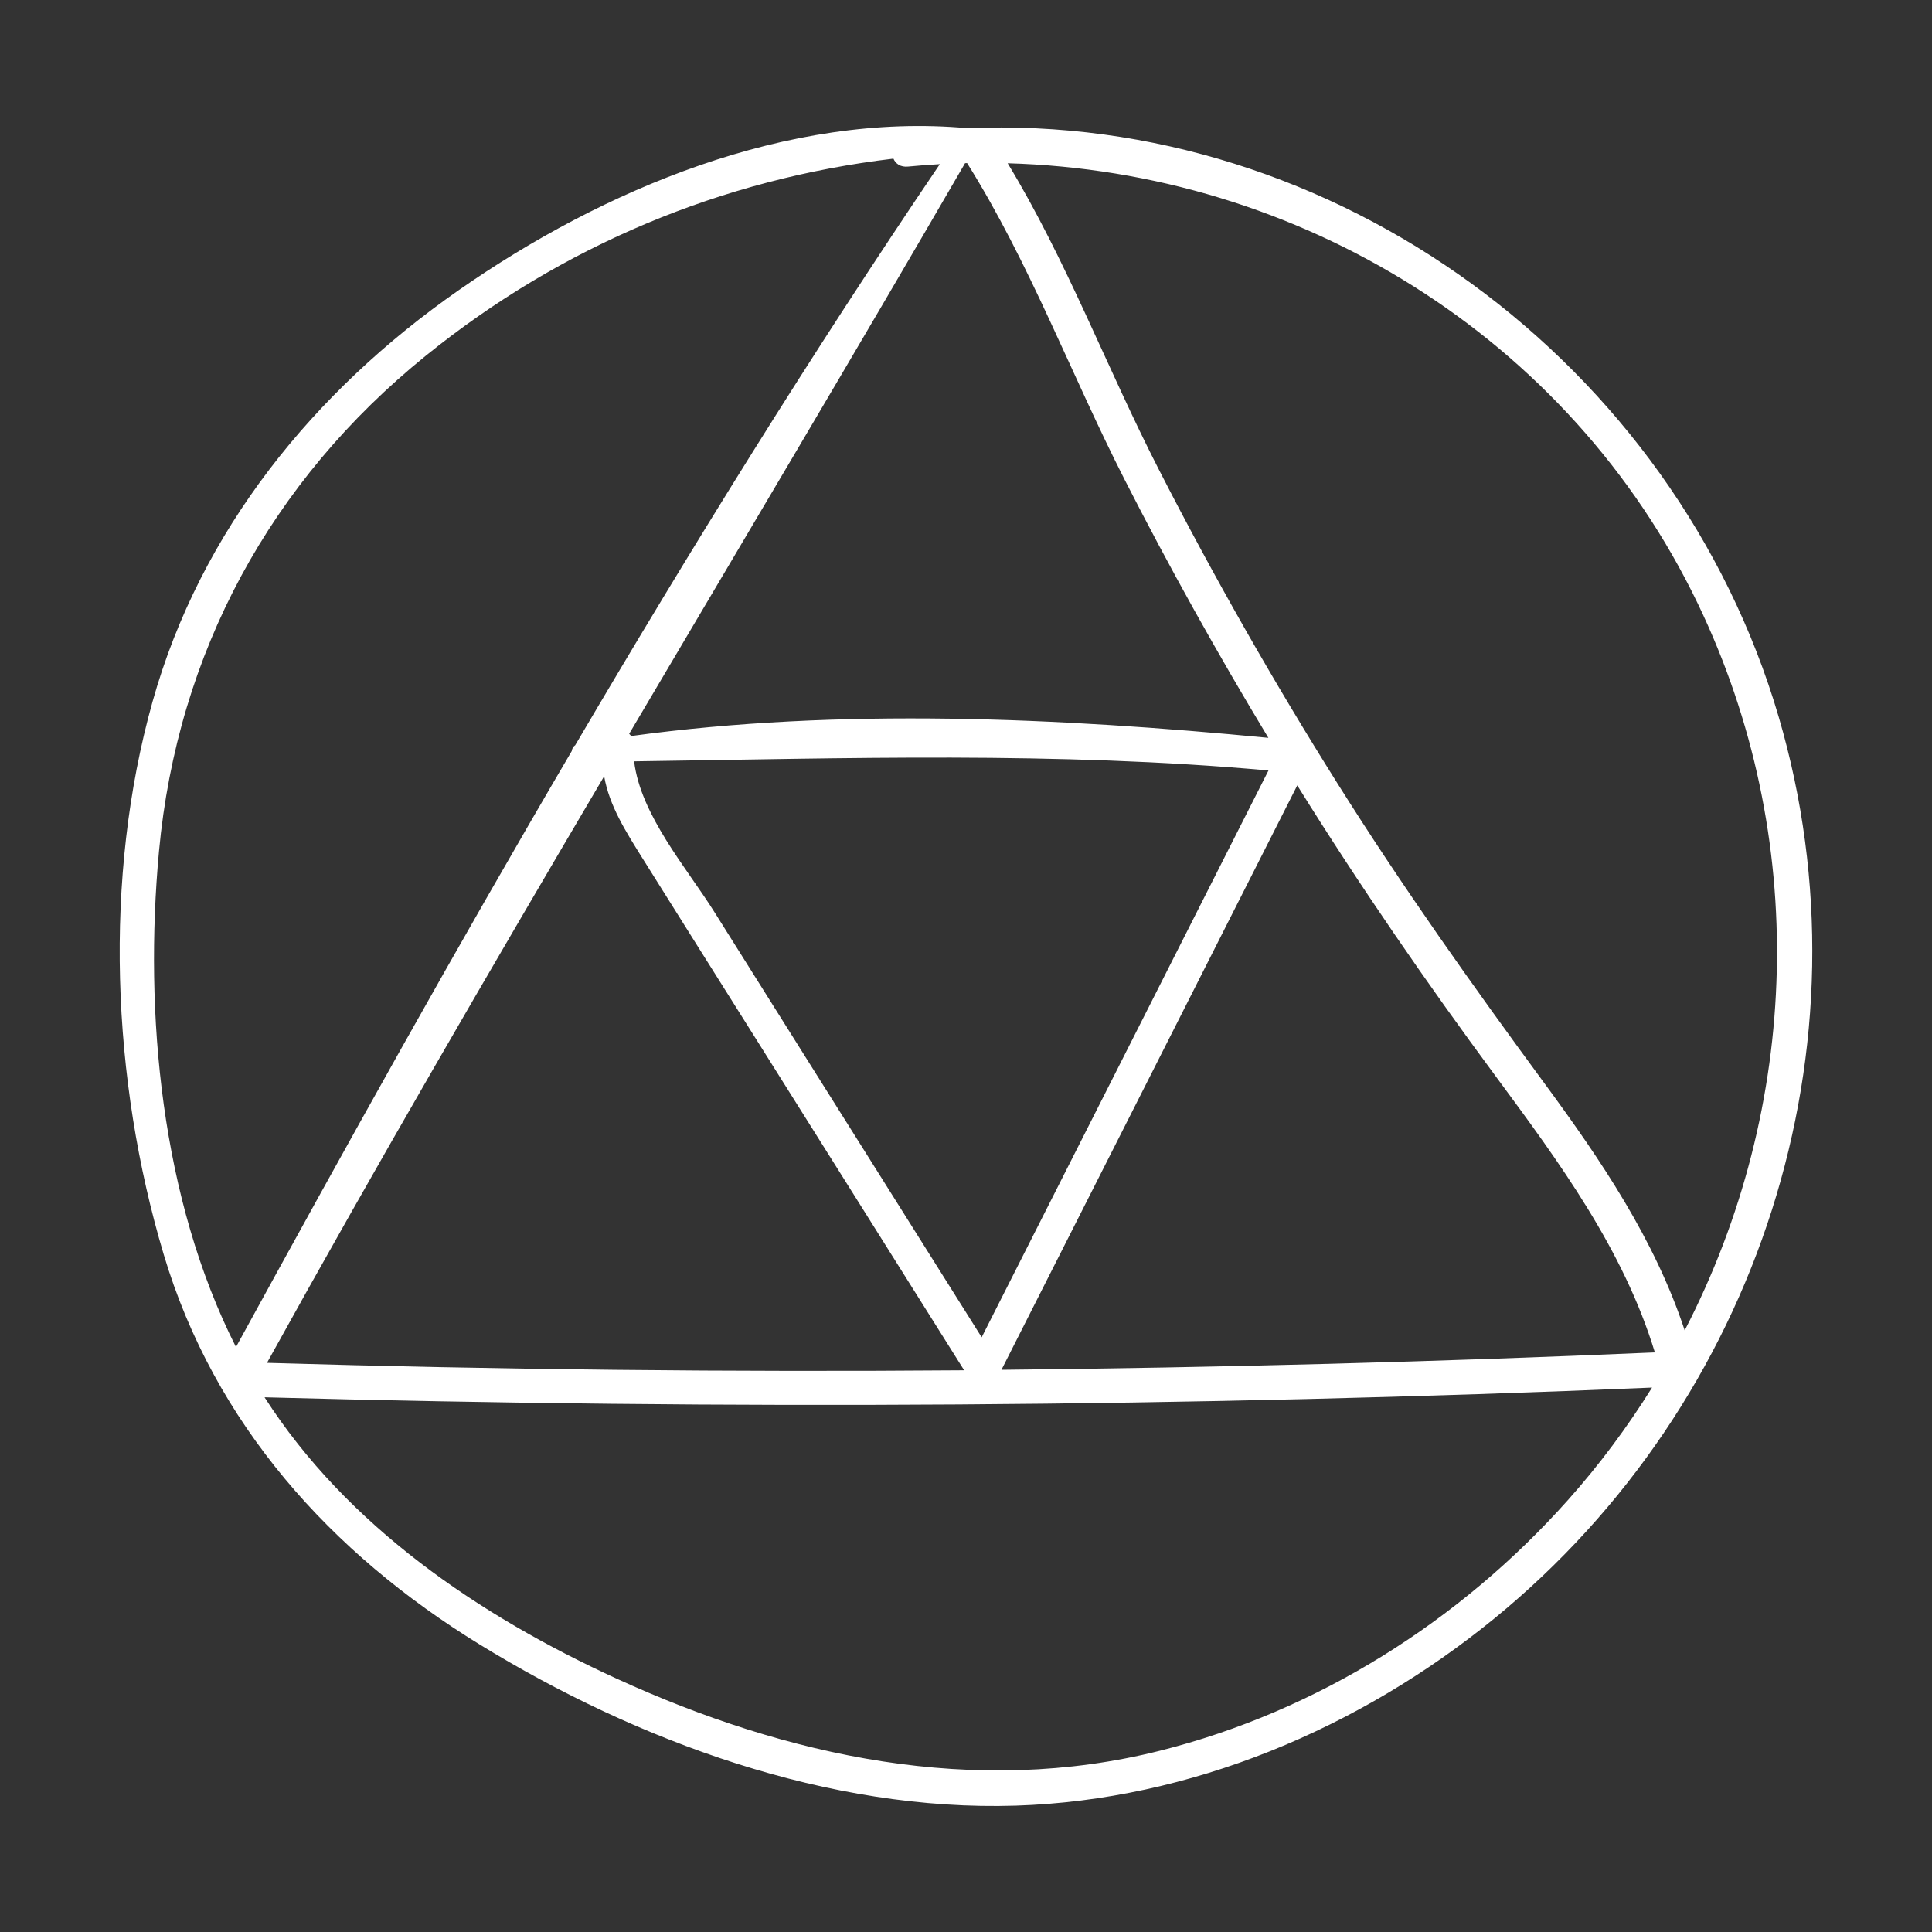<?xml version="1.0" encoding="UTF-8" standalone="no"?>
<!-- Generator: Adobe Illustrator 16.0.0, SVG Export Plug-In . SVG Version: 6.00 Build 0)  -->

<svg
   xmlns:dc="http://purl.org/dc/elements/1.1/"
   xmlns:cc="http://creativecommons.org/ns#"
   xmlns:rdf="http://www.w3.org/1999/02/22-rdf-syntax-ns#"
   xmlns:svg="http://www.w3.org/2000/svg"
   xmlns="http://www.w3.org/2000/svg"
   xmlns:sodipodi="http://sodipodi.sourceforge.net/DTD/sodipodi-0.dtd"
   xmlns:inkscape="http://www.inkscape.org/namespaces/inkscape"
   version="1.1"
   x="0px"
   y="0px"
   width="230px"
   height="230px"
   viewBox="0 0 230 230"
   enable-background="new 0 0 230 230"
   xml:space="preserve"
   id="svg2"
   inkscape:version="0.91 r13725"
   sodipodi:docname="pikto-2.svg"><rect x="0" y="0" width="230" height="230" fill="#333333" stroke="none"/><defs
     id="defs38" /><sodipodi:namedview
     pagecolor="#ffffff"
     bordercolor="#666666"
     borderopacity="1"
     objecttolerance="10"
     gridtolerance="10"
     guidetolerance="10"
     inkscape:pageopacity="0"
     inkscape:pageshadow="2"
     inkscape:window-width="757"
     inkscape:window-height="480"
     id="namedview36"
     showgrid="false"
     inkscape:zoom="1.026087"
     inkscape:cx="115"
     inkscape:cy="115"
     inkscape:window-x="0"
     inkscape:window-y="0"
     inkscape:window-maximized="0"
     inkscape:current-layer="svg2" /><g
     id="Layer_1"
     display="none"><rect
       x="-8.5"
       y="-4.5"
       display="inline"
       stroke="#000000"
       stroke-miterlimit="10"
       width="245"
       height="246"
       id="rect5" /></g><g
     id="Layer_2"
     display="none"><path
       display="inline"
       fill="#FFFFFF"
       d="M183.471,131.834c-0.117-4.771-0.23-9.544-0.313-14.321   c-0.146-6.431-0.294-12.862-0.435-19.294c8.411-0.617,15.879-6.472,17.242-15.248c3.028-6.366,2.345-14.397-1.821-20.219   c-5.645-7.93-16.182-11.296-25.391-8.06c-4.714,1.675-9.138,5.025-11.991,9.296c-4.083-2.109-8.136-4.299-12.159-6.576   c-4.479-2.553-8.969-5.214-13.382-7.938c0.774-1.522,1.301-3.182,1.553-4.965c3.022-6.365,2.342-14.41-1.781-20.222   c-5.686-7.937-16.229-11.308-25.41-8.067c-8.818,3.112-16.531,12.063-15.104,21.823c0.517,3.589,1.956,7.137,4.054,10.287   c-5.411,2.65-10.752,5.428-16.018,8.336c-4.749,2.622-9.683,5.275-14.513,8.121c-5.828-7.133-15.798-10.053-24.551-6.965   c-8.819,3.11-16.531,12.05-15.112,21.811c1.419,9.729,9.488,19.087,19.149,21.278c0.412,0.09,0.813,0.169,1.219,0.24   c-0.016,4.168,0.004,8.322-0.08,12.391c-0.109,5.075-0.279,10.256-0.387,15.395c-0.251,0.03-0.502,0.111-0.752,0.154   c-9.661,2.191-17.73,11.549-19.149,21.271c-1.419,9.769,6.293,18.723,15.112,21.816c8.49,3.014,18.132,0.339,24.02-6.323   c4.838,3.125,9.72,6.183,14.688,9.166c5.001,2.961,10.044,5.858,15.183,8.652c-1.438,2.604-2.447,5.438-2.863,8.302   c-1.426,9.74,6.287,18.693,15.104,21.794c9.18,3.246,19.724-0.111,25.41-8.042c4.123-5.823,4.804-13.868,1.781-20.223   c-0.024-0.144-0.047-0.293-0.063-0.446c5.741-3.089,11.366-6.372,16.927-9.804c3.23-1.998,6.437-4.064,9.573-6.153   c2.672,2.77,6.034,4.956,9.543,6.225c9.209,3.24,19.746-0.134,25.391-8.075c4.166-5.805,4.85-13.871,1.821-20.215   C198.629,138.526,191.539,132.762,183.471,131.834 M190.447,59.597c9.676,5.994,10.797,17.695,5.625,26.912   c-1.716,2.758-3.691,5.237-6.942,6.883c-2.024,1.029-4.231,1.588-6.46,1.731c-0.151-6.592-0.295-13.185-0.436-19.755   c-0.016-0.573-0.291-1.269-0.87-1.517c-5.985-2.652-11.917-5.462-17.763-8.415C169.59,56.742,181.434,54.012,190.447,59.597    M116.179,189.341c-4.295-2.745-9.513-4.661-13.807-6.998c-0.104-0.048-0.206-0.136-0.333-0.181c2.118-2.84,4.879-5.22,7.902-6.781   c1.819-0.941,3.779-1.549,5.798-1.859C115.506,178.686,115.193,184.349,116.179,189.341 M118.857,173.332   c2.436,0.041,4.913,0.598,7.123,1.732c3.247,1.671,5.178,4.151,6.941,6.906c0.16,0.265,0.265,0.567,0.419,0.873   c-4.637,2.512-9.368,4.898-14.133,7.169C119.718,184.607,118.945,178.839,118.857,173.332 M117.774,148.719   c-4.459-5.277-8.597-10.823-12.378-16.577c2.579,2.029,5.686,3.412,9.084,3.887c3.586,0.493,6.953-0.274,9.834-1.842   C121.993,138.949,119.805,143.806,117.774,148.719 M52.325,78.21c0.525-0.261,1.043-0.539,1.574-0.805   c4.026,4.169,8.631,7.754,13.54,10.936c-0.202,0.436-0.435,0.869-0.68,1.297c-1.717,2.742-3.673,5.236-6.938,6.884   c-2.379,1.208-5.021,1.77-7.666,1.755c0.009-0.739,0.017-1.461,0.028-2.196C52.288,90.166,52.766,84.123,52.325,78.21    M69.675,89.731c3.802,2.33,7.761,4.408,11.743,6.341c0.012,0.35,0.219,0.695,0.587,0.766c0.156,0.021,0.311,0.036,0.45,0.077   c-6.919,11.399-13.832,22.837-20.711,34.252c-2.915-1.626-6.294-2.569-9.794-2.571c-0.042-4.744-0.081-9.486-0.033-14.188   c0.058-4.332,0.13-8.667,0.192-13C59.789,101.335,66.919,96.861,69.675,89.731 M51.976,131.743   c2.709-0.078,5.423,0.508,7.845,1.738c0.145,0.051,0.277,0.157,0.404,0.213c-2.811,4.699-5.621,9.353-8.43,14.056   C51.982,142.441,52.001,137.074,51.976,131.743 M62.779,135.497c1.623,1.396,2.861,3.075,3.979,4.888   c1.769,3.121,2.787,6.541,2.99,9.937c-1.228-0.015-2.462-0.032-3.689-0.046c-3.974-0.048-8.1-0.335-12.117-0.019   C56.892,145.333,59.839,140.416,62.779,135.497 M64.306,132.948c6.809-11.349,13.628-22.017,20.48-33.326   c7.206,18.947,17.5,36.404,30.572,52.58h-0.298c-10.807,0-21.593-0.775-32.378-0.951c-3.422-0.086-6.852-0.467-10.266-0.519   c-0.228-2.276-0.801-4.648-1.765-6.683C69.95,139.527,67.586,135.572,64.306,132.948 M122.111,53.734   c0.363,0.763,0.737,1.514,1.151,2.274c-3.851,1.122-8.072,0.81-11.759-0.68c2.253-3.788,4.364-7.658,6.194-11.604   C118.398,47.199,120.604,50.687,122.111,53.734 M118.866,42.118c0.047-0.081,0.096-0.166,0.177-0.254   c3.248,3.598,7.87,6.234,12.021,8.834c-1.323,1.631-2.874,3.082-5.017,4.179c-0.055-0.15-0.165-0.296-0.218-0.45   C123.82,50.549,122.013,45.246,118.866,42.118 M108.643,53.862c-1.876-1.139-3.634-2.579-5.15-4.252   c3.871-1.737,7.925-3.334,11.667-5.293C112.826,47.367,110.691,50.588,108.643,53.862 M109.84,58.063   c1.236,0.531,2.477,0.957,3.791,1.251c3.743,0.852,7.526,0.576,10.987-0.605c1.519,3.016,3.049,6.011,4.6,9.008   c4.844,9.351,10.015,18.55,15.295,27.678c-10.167-0.238-20.337-0.335-30.503-0.502c-8.757-0.148-17.829-0.828-26.654-0.191   c4.825-7.956,9.65-15.907,14.49-23.835C104.42,66.623,107.192,62.375,109.84,58.063 M97.583,119.111   c-3.77-6.913-7.069-14.098-9.861-21.496c7.332,0.745,14.828,0.593,22.189,0.614c-6.368,1.864-11.546,8.288-12.46,14.765   C97.174,115.067,97.214,117.097,97.583,119.111 M100.043,114.307c0.678-9.594,8.952-14.382,17.657-15.087   c0.387-0.023,0.517-0.517,0.202-0.741c8.324,1.22,13.531,12.86,12.89,20.407c-0.144,1.65-0.52,3.228-1.09,4.719   c-0.506,0.925-0.997,1.894-1.494,2.813c-3.096,4.803-8.617,7.763-14.675,6.424C105.193,131.004,99.455,122.673,100.043,114.307    M124.956,98.479c6.494,0.14,12.986,0.256,19.529,0.333c-3.739,5.659-7.289,11.419-10.653,17.276   C133.347,109.966,130.08,102.528,124.956,98.479 M147.421,100.401c6.962,11.871,14.202,23.644,21.854,35.128   c-5.184,3.459-9.196,8.965-10.92,14.872c-12.656,0.2-25.322,0.426-37.944,0.449C127.608,133.17,136.647,116.178,147.421,100.401    M179.142,94.983c-2.083-0.276-4.13-0.924-6.004-1.883c-2.671-1.375-5.084-3.369-7.086-5.734c4.346-2.561,9.195-5.049,13.066-8.253   c0.332,2.823-0.164,6.627-0.129,8.544C179.065,90.089,179.105,92.536,179.142,94.983 M176.783,97.781   c0.814,0.182,1.635,0.315,2.448,0.399c0.222,11.197,0.442,22.397,0.702,33.597c-1.039,0.048-2.106,0.204-3.15,0.462   c-1.434,0.289-2.88,0.797-4.247,1.446c-7.894-11.926-15.668-23.953-22.983-36.312c4.806-2.305,9.317-5.465,13.795-8.336   C166.863,93.315,171.603,96.6,176.783,97.781 M171.029,138.123c2.604,3.829,5.204,7.588,7.899,11.305   c0.28,0.379,0.665,0.624,1.037,0.695c-6.08,0.021-12.156,0.123-18.198,0.192C163.313,145.475,166.751,140.993,171.029,138.123    M174.335,136.368c1.771-0.794,3.72-1.293,5.645-1.468c0.064,2.997,0.14,5.962,0.184,8.94c0.01,0.467,0.034,0.896,0.08,1.374   C178.26,142.283,176.274,139.301,174.335,136.368 M161.956,68.49c2.404,1.225,4.825,2.442,7.3,3.614   c1.454,0.713,2.924,1.406,4.419,2.087c1.146,0.522,3.614,1.109,4.436,2.027c-4.849,2.13-9.479,5.697-13.902,8.66   C161.034,79.933,159.773,73.913,161.956,68.49 M150.441,62.364c2.863,1.584,5.742,3.13,8.634,4.639   c-1.333,2.947-1.89,6.178-1.441,9.501c0.509,3.523,1.935,6.971,3.925,10.077c-4.467,2.783-9.169,5.434-13.266,8.745   c-0.062-0.147-0.167-0.272-0.228-0.421c-5.131-8.769-10.127-17.66-14.922-26.629c-1.91-3.582-3.856-7.181-5.737-10.789   c2.385-1.273,4.519-3.04,6.11-5.201C139.061,55.828,144.697,59.177,150.441,62.364 M100.293,27.151   c5.941-8.837,17.903-11.65,26.953-6.031c9.675,5.999,10.829,17.696,5.685,26.911c-4.672-2.929-9.306-6.866-14.575-8.431   c-0.266-0.072-0.486,0.08-0.614,0.28c-0.052,0.011-0.16,0.024-0.214,0.044c-5.569,1.427-10.981,4.458-16.133,6.994   C97.368,41.011,96.083,33.416,100.293,27.151 M84.168,59.513c5.397-2.956,10.871-5.787,16.39-8.503   c1.835,2.175,4.027,4.075,6.444,5.544c-2.165,3.534-4.235,7.101-6.358,10.562C95.174,76.01,89.742,84.92,84.319,93.849   c-4.742-2.271-9.265-4.828-13.702-7.537c0.013-0.072,0.028-0.142,0.034-0.215c2.688-5.639,2.443-12.611-0.544-18.178   C74.75,65.024,79.393,62.119,84.168,59.513 M67.597,69.474c2.559,4.715,2.81,10.36,1.114,15.667   c-4.477-2.781-8.902-5.661-13.404-8.479C59.475,74.442,63.547,71.988,67.597,69.474 M43.817,96.229   c-9.545-4.939-16.168-17.792-9.669-27.472c5.938-8.849,17.905-11.666,26.983-6.035c1.686,1.043,3.09,2.267,4.27,3.617   c-4.829,2.957-9.492,6.157-13.669,9.78c-0.532-0.372-1.333-0.316-1.465,0.492c-0.061,0.313-0.102,0.637-0.15,0.954   c-0.031,0.023-0.065,0.042-0.087,0.073c-0.341,0.313-0.302,0.713-0.081,0.985c-0.925,6.286-1.162,12.803-1.22,19.311   C47.016,97.595,45.361,97.015,43.817,96.229 M61.131,167.273c-9.078,5.619-21.045,2.83-26.983-6.007   c-6.5-9.683,0.124-22.544,9.669-27.472c1.374-0.7,2.834-1.269,4.352-1.613c-0.113,6.613-0.092,13.223,0.327,19.777   c0.037,0.738,0.487,1.22,1.028,1.398c0.233,0.303,0.56,0.503,0.925,0.617c3.666,3.966,9.414,6.837,13.808,9.744   c0.213,0.154,0.447,0.308,0.671,0.463C63.848,165.335,62.592,166.381,61.131,167.273 M67.145,161.307   c-2.621-1.719-5.229-3.487-7.806-5.258c-1.396-0.977-2.764-2.037-4.185-3.023c3.338,0.355,6.749,0.359,10.034,0.495   c1.49,0.053,2.999,0.122,4.507,0.156C69.399,156.374,68.576,158.959,67.145,161.307 M84.673,172.314   c-5.069-3.031-10.081-6.186-15.042-9.404c1.677-2.767,2.622-5.945,2.829-9.136c3.114,0.081,6.233,0.178,9.349,0.233   c11.069,0.218,22.162,0.375,33.25,0.404c0.777,0.014,1.577,0.016,2.326,0.03c-1.518,4.992-1.383,10.784-1.534,15.878   c-0.746,0.104-1.477,0.188-2.221,0.356c-5.687,1.306-10.824,5.075-14.376,9.96C94.366,177.931,89.484,175.183,84.673,172.314    M127.246,208.872c-9.05,5.642-21.012,2.819-26.953-6.02c-3.724-5.563-3.134-12.156-0.159-17.672   c0.134,0.059,0.289,0.159,0.448,0.225c5.328,2.83,11.514,7.112,17.507,8.215c0.481,0.264,1.094,0.336,1.674,0.059   c5.062-2.4,10.026-4.923,14.954-7.575C137.554,194.451,135.532,203.742,127.246,208.872 M159.279,167.445   c-7.658,5.043-15.552,9.719-23.58,14.1c-2.742-6.771-9.508-11.06-16.834-11.346c0.166-5.135,1.074-10.606,0.571-15.737   c12.698,0.047,25.421,0.087,38.137-0.108c-0.381,4.342,0.976,8.481,3.393,12.001C160.423,166.718,159.832,167.083,159.279,167.445    M163.474,164.374c-2.146-3.158-2.853-6.638-2.528-10.07c5.81-0.13,11.65-0.308,17.467-0.595c-0.537,0.621-1.195,1.171-2.016,1.799   c-4.185,3.121-8.458,6.149-12.769,9.064C163.545,164.52,163.506,164.452,163.474,164.374 M190.447,170.425   c-7.978,4.935-18.184,3.342-24.572-3.11c1.283-0.88,2.564-1.755,3.866-2.635c2.606-1.845,5.221-3.72,7.816-5.625   c1.742-1.318,4.104-2.662,5.271-4.577c2.505-4.185,0.87-11.33,0.763-15.902c-0.026-1.201-0.049-2.398-0.066-3.601   c1.939,0.203,3.866,0.729,5.605,1.61c3.251,1.673,5.227,4.166,6.942,6.907C201.244,152.695,200.123,164.401,190.447,170.425"
       id="path8" /></g><g
     id="Layer_3"><path
       d="M 211.753,85.354 C 199.397,43.215 158.934,13.395 115.165,15.259 93.795,13.316 71.805,22.547 54.589,34.56 37.374,46.578 23.876,63.122 18.157,83.542 c -5.876,20.974 -4.88,45.006 1.335,65.807 6.024,20.154 19.89,35.541 37.603,46.416 18.779,11.538 41.573,19.901 63.837,19.193 20.809,-0.666 40.939,-9.198 56.963,-22.282 31.485,-25.708 45.341,-68.172 33.858,-107.322 M 115.132,19.416 c 7.428,11.843 12.398,25.211 18.734,37.647 5.332,10.464 11.063,20.722 17.131,30.776 -24.929,-2.395 -50.944,-3.618 -75.865,-0.216 -0.065,-0.096 -0.145,-0.183 -0.231,-0.263 13.357,-22.623 26.802,-45.195 39.988,-67.935 0.081,-0.002 0.162,-0.008 0.243,-0.009 M 71.924,92.409 c 0.612,3.524 2.581,6.596 4.62,9.86 4.363,6.979 8.756,13.937 13.136,20.907 8.367,13.315 16.735,26.634 25.1,39.952 -27.668,0.219 -55.34,-0.065 -82.996,-0.885 13.003,-23.509 26.509,-46.707 40.14,-69.834 m 44.941,66.792 c -7.002,-11.142 -14.003,-22.282 -21.007,-33.42 -3.618,-5.759 -7.236,-11.515 -10.852,-17.272 -3.249,-5.17 -8.743,-11.476 -9.516,-17.875 25.281,-0.35 50.244,-1.187 75.519,1.089 -11.384,22.493 -22.764,44.988 -34.144,67.478 M 18.925,101.363 C 21.12,77.673 32.247,57.27 50.704,42.338 66.919,29.22 85.99,21.308 106.36,18.887 c 0.264,0.604 0.837,1.031 1.741,0.944 1.264,-0.123 2.525,-0.217 3.785,-0.289 -15.242,22.498 -29.601,45.67 -43.41,69.174 -0.246,0.158 -0.375,0.414 -0.408,0.692 -13.753,23.438 -26.97,47.203 -39.975,70.954 -8.918,-17.627 -10.955,-39.693 -9.168,-58.999 m 167.707,77.244 c -12.841,14.388 -29.779,25.098 -48.534,29.811 -22.052,5.54 -44.397,0.72 -64.716,-8.591 -16.34,-7.486 -32.062,-18.165 -41.889,-33.482 55.059,1.489 110.147,1.166 165.18,-1.158 -2.936,4.709 -6.275,9.204 -10.041,13.42 m -67.411,-15.536 c 11.737,-23.194 23.479,-46.384 35.216,-69.575 0.042,0.067 0.084,0.139 0.127,0.208 7.363,11.828 15.261,23.291 23.544,34.489 7.559,10.226 15.161,20.566 18.9,32.808 -25.918,1.128 -51.851,1.812 -77.787,2.07 m 81.338,-4.693 c -3.566,-10.799 -9.945,-20.235 -16.681,-29.392 -8.587,-11.676 -16.954,-23.458 -24.664,-35.734 -7.64,-12.159 -14.745,-24.648 -21.293,-37.426 -6.136,-11.972 -10.968,-24.866 -17.962,-36.39 34.581,0.962 66.854,20.597 82.165,52.432 13.376,27.801 12.203,59.9 -1.565,86.51"
       id="path11"
       inkscape:connector-curvature="0"
       style="fill:#ffffff" /></g><g
     id="Layer_4"
     display="none"><g
       display="inline"
       id="g14"><path
         fill="#FFFFFF"
         d="M186.12,75.823c-6.149-0.45-12.183-1.034-18.341-0.501c-0.64,0.056-1.018,0.677-0.932,1.199    c-6.339-0.078-12.688,0.017-18.992-0.026c-11.695-0.076-23.392-0.152-35.09-0.228c-23.394-0.153-46.785-0.324-70.181-0.429    c-1.312-0.005-2.392,1.593-1.583,2.762c23.615,34.128,47.231,68.256,70.846,102.384c0.635,0.918,2.035,1.307,2.883,0.37    c28.25-31.193,53.026-65.642,73.013-102.703C188.453,77.338,187.549,75.927,186.12,75.823 M46.09,79.52    c22.226,0.097,44.451,0.141,66.675,0.198c11.354,0.03,22.706,0.061,34.06,0.089c11.998,0.031,24.161,0.573,36.122-0.474    c0,0,0.004-0.002,0.008-0.002c0.031,0.002,0.063,0.005,0.094,0.007c-19.549,35.061-42.607,67.88-69.437,97.765    C91.105,144.577,68.598,112.047,46.09,79.52"
         id="path16" /><path
         fill="#FFFFFF"
         d="M199.451,60.019c-3.386-5.625-7.261-10.672-11.523-15.188c0.3-1.162-0.551-2.269-1.81-2.359    c-0.188-0.013-0.377-0.03-0.565-0.042c-22.965-22.522-56.305-30.375-88.418-26.471c-0.092-0.261-0.352-0.472-0.714-0.414    c-5.859,0.921-11.741,2.216-17.499,3.924c-5.491,1.46-10.879,3.244-16.091,5.38c-0.509,0.206-0.681,0.692-0.609,1.118    c-8.923,4.429-17.068,10.27-23.697,17.926C25.852,58.528,19.261,77.449,17.193,96.5c-3.306,30.463,4.57,61.528,23.545,84.351    c-0.044,0.921,0.723,1.824,1.667,1.924c7.14,8.138,15.735,15.16,25.813,20.615c37.227,20.155,90.173,14.035,119.215-18.121    c14.811-16.396,23.093-39.904,25.47-61.584C215.314,101.701,210.896,79.035,199.451,60.019 M113.612,143.752    c-7.175-10.372-14.35-20.74-21.525-31.107c7.175-10.37,14.35-20.738,21.525-31.107c9.016,10.045,17.597,20.426,25.774,31.107    C131.209,123.326,122.628,133.709,113.612,143.752 M141.755,115.753c15.207,20.172,28.952,41.413,41.292,63.547    c-0.029,0.004-0.061,0.008-0.092,0.008c-0.004,0-0.008,0-0.008,0c-11.961-1.047-24.124-0.507-36.122-0.474    c-11.354,0.029-22.708,0.059-34.06,0.089c-22.224,0.056-44.449,0.104-66.676,0.196c14.59-21.085,29.181-42.173,43.773-63.259    c7.329,10.592,14.657,21.182,21.985,31.773c0.635,0.921,2.035,1.31,2.881,0.374C124.146,137.609,133.163,126.849,141.755,115.753     M114.728,77.285c-0.846-0.936-2.246-0.547-2.881,0.37c-7.328,10.592-14.657,21.183-21.985,31.773    C75.27,88.343,60.679,67.257,46.089,46.17c22.228,0.094,44.452,0.137,66.676,0.196c11.352,0.029,22.707,0.059,34.06,0.089    c11.998,0.033,24.161,0.575,36.122-0.474c0,0,0.004-0.002,0.008-0.002c0.031,0.002,0.063,0.005,0.092,0.007    c-12.34,22.137-26.085,43.375-41.292,63.549C133.163,98.443,124.146,87.679,114.728,77.285 M179.539,41.997    c-3.911-0.246-7.812-0.366-11.76-0.026c-0.64,0.056-1.018,0.677-0.932,1.201c-6.339-0.078-12.688,0.015-18.99-0.028    c-11.697-0.076-23.394-0.152-35.092-0.228c-22.7-0.146-45.403-0.313-68.105-0.418c9.799-9.486,21.878-15.258,34.702-19.947    C114.275,15.221,152.292,17.771,179.539,41.997 M20.083,110.978c-0.233-20.667,4.624-42.069,16.618-59.17    c1.487-2.122,3.067-4.095,4.725-5.947c15.403,22.261,30.805,44.522,46.21,66.784c-15.031,21.719-30.06,43.44-45.089,65.161    c-1.944-2.323-3.785-4.736-5.484-7.248C25.347,153.21,20.32,131.723,20.083,110.978 M82.381,205.714    c-13.286-4.836-25.499-12.766-35.356-22.935c21.914-0.107,43.829-0.263,65.74-0.407c11.699-0.073,23.395-0.151,35.092-0.226    c6.302-0.041,12.651,0.052,18.99-0.025c-0.086,0.521,0.292,1.143,0.932,1.198c5.458,0.471,10.816,0.067,16.249-0.344    C159.332,209.729,116.125,217.988,82.381,205.714 M193.479,170.25c-1.847,3.152-3.928,6.12-6.187,8.918    c-12.602-23.261-27.091-45.488-43.141-66.523c15.521-20.344,29.575-41.806,41.882-64.234c0.167,0.179,0.337,0.346,0.5,0.529    C216.491,82.384,215.35,132.91,193.479,170.25"
         id="path18" /><path
         fill="#FFFFFF"
         d="M187.745,146.639c-19.987-37.061-44.765-71.513-73.015-102.705c-0.849-0.936-2.246-0.547-2.883,0.372    C88.23,78.434,64.616,112.563,41.001,146.69c-0.807,1.169,0.273,2.768,1.585,2.764c23.396-0.107,46.785-0.281,70.181-0.433    c11.695-0.074,23.393-0.148,35.09-0.226c6.302-0.041,12.653,0.052,18.991-0.03c-0.085,0.525,0.291,1.147,0.933,1.203    c6.154,0.529,12.188-0.052,18.337-0.5C187.551,149.365,188.453,147.952,187.745,146.639 M113.612,48.187    c26.829,29.886,49.89,62.704,69.435,97.767c-0.029,0-0.063,0.003-0.094,0.007c-0.002,0-0.004-0.004-0.008-0.004    c-11.961-1.047-24.12-0.507-36.12-0.474c-11.354,0.03-22.706,0.06-34.058,0.089c-22.226,0.056-44.451,0.101-66.675,0.196    C68.598,113.243,91.103,80.715,113.612,48.187"
         id="path20" /><path
         fill="#FFFFFF"
         d="M126.865,110.626c-0.681-3.785-2.327-7.837-5.772-9.915c-2.864-1.726-6.581-1.935-8.909,0.624    c-5.839,0.846-11.123,5.963-11.686,11.869c-0.833,8.701,6.098,13.567,14.216,13.108    C123.655,125.809,128.431,119.308,126.865,110.626 M112.306,122.79c-5.795-0.422-10.209-4.43-9.001-10.53    c1.258-6.366,7.116-8.129,12.409-10.019c5.548,0.155,8.681,5.698,8.501,11.589C124.012,120.462,118.28,123.229,112.306,122.79"
         id="path22" /></g></g><g
     id="Layer_5"
     display="none"><g
       display="inline"
       id="g25"><path
         fill="#FFFFFF"
         d="M202.854,146.157c-0.148-8.957-0.297-17.912-0.446-26.867c-0.297-17.911-0.513-35.825-0.922-53.734    c-0.021-1.082-0.739-1.708-1.558-1.888c0.469-1.002,0.224-2.483-1.107-3.041c-28.962-12.128-56.516-27.362-82.249-45.351    c-0.617-0.431-1.416-0.299-2.044,0C99.2,22.557,84.211,30.525,69.635,39.211c-13.892,8.277-28.832,16.768-40.808,27.727    c-0.23,0.208-0.348,0.448-0.387,0.691c-0.05,0.085-0.097,0.182-0.121,0.303c-0.015,0.073-0.022,0.145-0.039,0.216    c-0.068,0.205-0.111,0.418-0.111,0.641c-1.487,7.885-1.325,16.201-1.429,24.189c-0.108,8.271-0.104,16.544,0.052,24.814    c0.167,8.959,0.476,17.916,0.926,26.865c0.271,5.376-0.736,13.188,2.838,17.697c4.195,5.288,11.743,9.143,17.243,12.996    c6.626,4.641,13.346,9.15,20.152,13.521c13.9,8.922,28.186,17.152,42.713,25.004c0.052,0.025,0.104,0.033,0.154,0.06    c0.032,0.68,0.522,1.303,1.348,0.974c7.733-3.064,14.937-7.665,22.19-11.714c7.811-4.364,15.632-8.717,23.428-13.107    c7.799-4.39,15.594-8.782,23.394-13.175c3.896-2.192,7.795-4.386,11.694-6.583c2.736-1.543,5.993-2.998,8.004-5.531    C204.694,160.003,202.95,151.762,202.854,146.157 M71.654,42.67c6.881-4.089,13.851-8.026,20.907-11.801    c3.667-1.965,7.361-3.885,11.074-5.764c1.997-1.011,4.004-2.009,6.015-2.997c1.338-0.656,3.821-2.558,5.189-2.507    c2.997,0.11,6.636,3.965,9.068,5.576c3.416,2.268,6.862,4.485,10.346,6.654c6.691,4.173,13.494,8.164,20.404,11.964    c13.669,7.524,27.743,14.249,42.122,20.305c-27.791-0.251-55.575-0.175-83.358,0.321c-13.834,0.248-27.668,0.548-41.5,1.004    c-6.111,0.201-12.267,0.301-18.417,0.517c-6.372-0.005-12.76,0.487-19.132,0.762C47.043,59.166,58.968,50.211,71.654,42.67     M157.568,106.281c-0.168-4.979,0.334-11.037-1.36-15.814c-1.354-3.811-4.807-5.652-8.108-7.554    c-9.063-5.221-18.323-10.212-27.772-14.734c24.55-0.262,49.104-0.303,73.653-0.085c-12.142,20.743-24.282,41.486-36.427,62.229    C158.081,122.338,157.836,114.167,157.568,106.281 M89.055,119.179c-4.864-8.086-9.454-16.335-13.771-24.749    c8.931,0.996,18.392,0.234,27.488-0.216c-7.033,3.928-12.531,11.47-13.615,18.886C88.862,115.119,88.853,117.158,89.055,119.179     M93.078,110.578c2.515-8.292,8.711-12.664,16.016-15.021c6.177,0.084,11.408,1.662,15.549,6.892    c3.837,4.844,5.885,11.275,5.699,17.442c-0.413,13.82-13.859,24.3-26.737,16.803C94.899,131.628,90.137,120.278,93.078,110.578     M133.955,118.951c-0.004-0.278-0.004-0.558-0.015-0.838c-0.368-8.448-5.695-19.688-13.673-24.292    c9.019-0.091,18.033-0.115,27.052-0.145C142.854,102.095,138.397,110.521,133.955,118.951 M109.789,90.03    c-11.344,0.227-23.957-0.648-35.288,1.625c2.956-3.559,8.06-5.496,12.078-7.76c8.438-4.747,16.849-9.438,24.914-14.801    c0.334-0.223,0.454-0.524,0.448-0.818c0.095-0.002,0.188-0.004,0.281-0.006c0.16,0.253,0.394,0.479,0.744,0.654    c7.357,3.654,14.726,7.254,21.963,11.145c3.473,1.868,6.919,3.779,10.342,5.729c1.985,1.132,4.896,2.44,6.368,4.318    c-0.301-0.21-0.661-0.344-1.074-0.35C136.974,89.597,123.379,89.759,109.789,90.03 M111.267,158.394    c-1.234-0.316-2.44-0.809-3.619-1.434c-3.942-2.087-7.883-4.176-11.823-6.268c-3.638-1.927-7.275-3.856-10.92-5.774    c-1.822-0.957-3.649-1.909-5.468-2.872c-3.359-1.775-5.085-3.786-5.891-7.784c-1.589-7.883-1.037-16.912-1.266-24.942    c-0.109-3.795-0.799-8.5-0.089-12.476C83.137,118.613,96.306,139.174,111.267,158.394 M102.512,140.037    c1.617,0.896,3.329,1.632,5.15,2.126c5.73,1.558,11.002,0.483,15.3-2.223c-2.855,5.486-5.691,10.982-8.51,16.49    C110.319,151.07,106.349,145.595,102.512,140.037 M152.245,92.697c0.196-0.353,0.26-0.73,0.237-1.093    c0.788,2.054,0.688,4.623,0.814,6.711c0.517,8.292,0.673,16.604,0.465,24.907c-0.097,3.978-0.216,7.981-0.543,11.948    c-0.45,5.424-3.446,7.268-7.948,9.445c-7.379,3.576-14.762,7.152-22.141,10.729c-1.725,0.837-3.524,2.006-5.353,2.712    C128.97,136.117,140.349,114.268,152.245,92.697 M41.959,69.841c10.329,0.033,20.714-0.613,31-0.844    c11.888-0.268,23.776-0.499,35.665-0.669c-9.621,4.565-18.851,9.831-28.163,14.998c-3.188,1.771-7.626,3.377-10.126,6.134    c-2.803,3.091-1.863,8.068-1.814,11.872c0.142,11.271,0.301,22.706,1.442,33.925c0.002,0.012,0.002,0.019,0.004,0.03    c-12.5-21.479-24.372-43.305-36.739-64.854C36.132,70.205,39.046,70.026,41.959,69.841 M37.149,162.933    c-4.234-3.205-4.885-6-5.186-11.049c-0.225-3.784-0.427-7.572-0.602-11.356c-0.385-8.264-0.647-16.531-0.792-24.803    c-0.13-7.583-0.197-15.165-0.148-22.747c0.041-6.299,0.417-12.764,0.119-19.115c24.042,46.238,51.566,91.01,79.332,135.073    C84.594,195.52,59.952,180.205,37.149,162.933 M75.182,144.167c3.517,2.338,7.87,4.058,11.444,5.961    c4.846,2.581,9.697,5.146,14.544,7.723c3.635,1.93,8.388,5.751,12.76,5.535c3.794-0.186,7.821-3.119,11.136-4.725    c5.022-2.428,10.041-4.855,15.063-7.286c2.257-1.089,4.654-2.033,6.918-3.101c-11.331,19.356-22.661,38.71-33.987,58.063    C100.144,185.791,87.516,165.066,75.182,144.167 M195.909,163.767c-5.832,4.773-13.795,8.008-20.345,11.73    c-7.183,4.078-14.364,8.156-21.547,12.238c-7.182,4.081-14.342,8.2-21.509,12.303c-5.505,3.154-11.305,6.128-16.671,9.618    c27.229-46.549,54.456-93.095,81.678-139.65c0.182,15.052,0.494,30.102,0.743,45.15c0.134,7.924,0.265,15.844,0.398,23.766    c0.066,4.134,0.137,8.269,0.208,12.401C198.939,155.937,199.888,160.513,195.909,163.767"
         id="path27" /><g
         id="g29"><path
           fill="#FFFFFF"
           d="M126,134H98v-34h28V134z M102,130h21v-26h-21V130z"
           id="path31" /></g></g></g><g
     id="Layer_6"
     display="none"><path
       display="inline"
       fill="#FFFFFF"
       d="M202.955,141.595c-1.725-22.332-4.138-44.762-2.371-67.167   c0.327-4.158,1.029-7.968-1.896-11.325c-3.22-3.693-7.96-6.603-12.041-9.222c-10.098-6.484-20.813-12.077-31.257-17.979   c-10.193-5.765-20.347-12.666-31.18-17.152c-0.441-0.183-0.893-0.341-1.342-0.502c-0.009-0.005-0.019-0.012-0.027-0.017   c-1.835-1.122-3.505-2.472-5.6-3.061c-0.202-0.058-0.396,0-0.541,0.119c-0.175-0.239-0.455-0.373-0.801-0.232   c-1.325,0.536-2.648,1.087-3.966,1.646c-3.71,0.363-7.238,1.758-10.132,4.526c-15.134,7.07-29.864,15.246-44.532,23.061   c-4.666,2.485-9.317,4.988-13.961,7.508c-4.394,2.385-9.566,4.5-13.492,7.615c-0.173,0.136-0.317,0.28-0.473,0.419   c-0.095-0.001-0.193-0.005-0.289-0.007c-1.221-0.034-1.788,1.13-1.534,2.149c-0.967,1.593-1.382,3.415-1.498,5.52   c-0.304,5.682,0.202,11.507,0.359,17.193c0.618,22.171,1.519,44.336,2.709,66.484c0.188,3.539,0.061,7.594,1.94,10.763   c2.202,3.715,6.891,6.161,10.292,8.56c8.655,6.104,17.412,12.065,26.26,17.884c9.104,5.984,18.306,11.817,27.605,17.496   c6.292,3.841,14.75,11.597,22.623,8.351c9.865-4.068,19.256-10.484,28.556-15.709c9.659-5.425,19.286-10.911,28.883-16.445   c4.533-2.615,9.058-5.241,13.575-7.878c4.009-2.341,8.952-4.373,12.334-7.617c2.167-2.076,2.857-4.679,2.904-7.613   C204.156,153.208,203.398,147.325,202.955,141.595 M145.503,160.445c-9.447-0.011-18.893-0.085-28.34-0.228   c-9.298-0.143-18.596-0.356-27.891-0.621c-9.564-15.026-19.478-29.85-28.952-44.924c5.092-8.757,10.171-17.52,15.33-26.212   c4.662-7.859,9.327-15.715,13.99-23.573c7.843,0.228,15.688,0.455,23.533,0.682c9.962,0.29,19.961,0.716,29.97,1.099   c4.823,8.202,9.636,16.411,14.426,24.635c4.406,7.564,8.777,15.151,13.157,22.731C162.462,129.584,154.114,145.093,145.503,160.445    M172.753,117.532c1.835,3.18,3.686,6.349,5.517,9.527c6.217,10.813,11.846,22.519,19.135,32.714   c-5.469-0.465-11.422,0.332-16.734,0.417c-6.95,0.112-13.902,0.19-20.853,0.23c-3.461,0.018-6.92,0.027-10.38,0.03   C157.382,146.246,165.105,131.908,172.753,117.532 M91.444,163.023c8.256,0.244,16.513,0.438,24.773,0.58   c9.119,0.152,18.239,0.237,27.361,0.269c-8.438,14.951-17.149,29.741-26.293,44.269C109.555,192.588,100.7,177.688,91.444,163.023    M85.179,159.481c-3.235-0.095-6.47-0.2-9.707-0.309c-13.469-0.455-27.481-2.236-40.99-1.442   c8.283-13.059,16.148-26.42,23.948-39.814C67.204,131.851,76.326,145.588,85.179,159.481 M58.04,111.022   c-9.612-15.467-18.686-31.245-26.374-47.819c18.046,0.524,36.095,1.048,54.143,1.572c-4.363,7.323-8.728,14.647-13.095,21.968   C67.879,94.856,62.958,102.937,58.04,111.022 M160.634,89.512c-4.396-7.574-8.827-15.128-13.251-22.688   c16.066,0.587,32.148,0.987,48.143,0.466c-7.658,14.323-15.226,28.71-22.848,43.073C168.675,103.408,164.662,96.456,160.634,89.512    M129.151,25.28c8.45,4.665,16.812,9.498,25.214,14.251c8.237,4.658,16.536,9.222,24.696,14.014   c3.615,2.125,7.194,4.331,10.591,6.797c1.802,1.308,3.973,2.651,5.428,4.339c0.165,0.192,0.314,0.382,0.457,0.573   c-16.718-1.51-33.591-2.015-50.446-2.356c-8.143-13.894-16.317-27.769-24.561-41.604C123.559,22.35,126.491,23.811,129.151,25.28    M115.502,19.99c8.502,14.251,16.96,28.527,25.376,42.826c-9.254-0.174-18.499-0.324-27.706-0.588l-21.588-0.616   c1.418-2.392,2.84-4.782,4.258-7.174c6.706-11.318,13.927-22.587,19.646-34.449C115.494,19.989,115.497,19.99,115.502,19.99    M37.649,58.738c2.448-1.354,4.896-2.704,7.347-4.049c4.633-2.538,9.274-5.06,13.927-7.563   c17.187-9.249,34.951-17.673,51.924-27.327c0.829-0.073,1.664-0.08,2.504-0.034c-7.285,10.247-13.458,21.407-19.897,32.183   c-1.903,3.183-3.796,6.37-5.695,9.554l-52.595-1.503C36.038,59.559,36.899,59.152,37.649,58.738 M32.74,153.792   c-1.475-18.908-1.91-37.973-2.55-56.926c-0.18-5.31-0.343-10.618-0.489-15.927c-0.1-3.671-1.257-10.101-0.232-14.664   c7.805,16.594,16.966,32.41,26.639,47.933C48.147,127.311,40.226,140.447,32.74,153.792 M100.896,205.104   c-8.034-4.842-15.999-9.799-23.894-14.871c-7.892-5.068-15.71-10.253-23.453-15.549c-3.744-2.562-7.474-5.15-11.185-7.767   c-1.835-1.292-3.785-2.518-5.503-3.963c-1.098-0.926-1.89-1.862-2.479-2.859c12.755,2.175,26.354,1.795,39.195,2.311   c4.589,0.187,9.178,0.343,13.768,0.488c9.916,15.682,19.417,31.601,27.614,48.27C110.025,211.85,104.946,207.544,100.896,205.104    M190.948,168.673c-4.516,2.643-9.037,5.275-13.566,7.895c-16.248,9.405-32.577,18.667-48.988,27.784   c-2.404,1.336-4.897,3.02-7.458,4.424c9.242-14.731,18.043-29.731,26.573-44.891c3.786,0.007,7.572,0.004,11.358-0.013   c6.954-0.031,13.904-0.096,20.854-0.194c6.064-0.084,13.07,0.665,19.167-0.451C197.021,165.656,193.719,167.051,190.948,168.673    M200.375,158.962c-0.007,0.299-0.039,0.58-0.076,0.858c-4.902-11.722-12.285-22.711-18.572-33.693   c-2.338-4.085-4.684-8.167-7.03-12.245c7.486-14.1,14.917-28.224,22.424-42.29c-0.029,0.61-0.082,1.243-0.136,1.905   c-1.558,18.966-0.146,37.973,1.386,56.891C199.133,139.8,200.582,149.514,200.375,158.962"
       id="path34" /></g></svg>